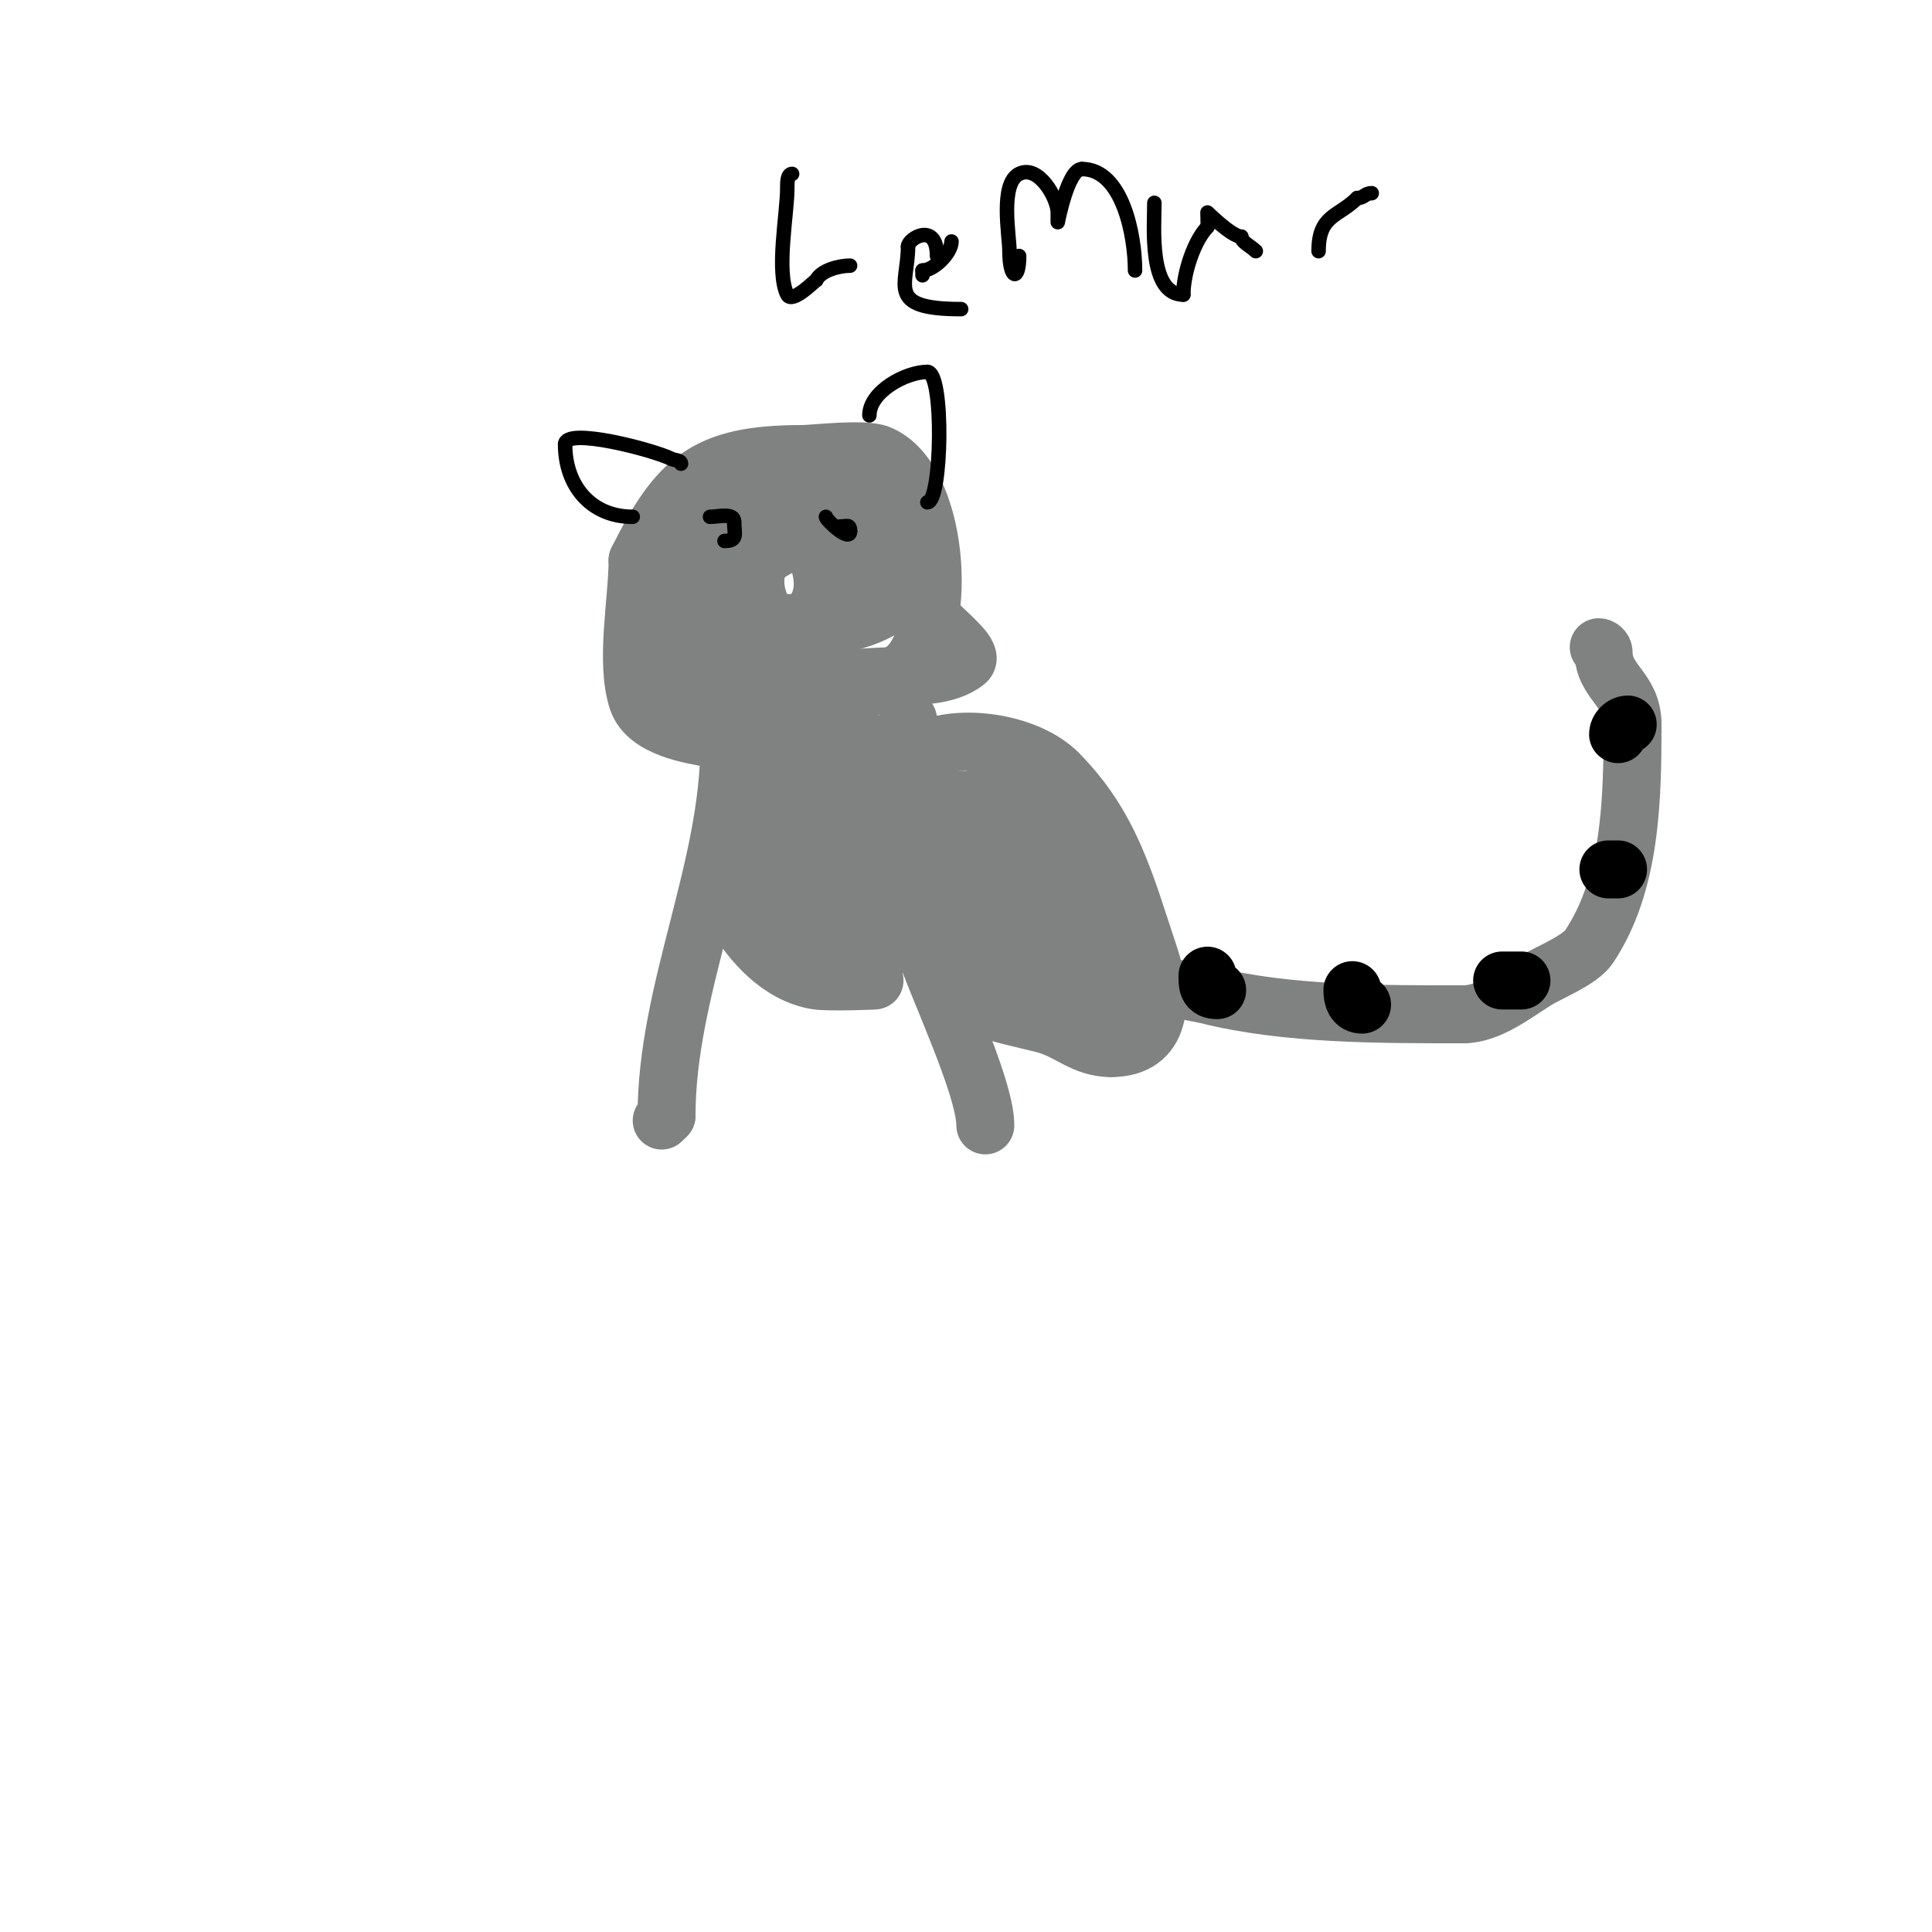 <svg viewBox='0 0 400 400' version='1.1' xmlns='http://www.w3.org/2000/svg' xmlns:xlink='http://www.w3.org/1999/xlink'><g fill='none' stroke='#808282' stroke-width='12' stroke-linecap='round' stroke-linejoin='round'><path d='M151,154c0,26.004 -13,51.034 -13,77'/><path d='M138,231c-0.333,0.333 -0.667,0.667 -1,1'/><path d='M188,149c0,15.515 -1.57,30.986 3,46c2.501,8.218 13,29.798 13,38'/><path d='M181,203c1.019,0 -9.335,0.444 -12,0c-7.506,-1.251 -13.421,-7.737 -17,-14c-7.427,-12.998 4.695,-14.768 16,-11'/><path d='M168,178c3.593,2.396 11.708,10.439 8,16c-1.461,2.191 -14.412,-0.412 -16,-2c-0.756,-0.756 -1,-3.848 -1,-5c0,-18.841 24.089,-10.089 15,-1'/><path d='M174,186c-10.082,10.082 -27.112,-3.332 -20,-14c2.68,-4.02 11.656,-5.759 16,-7c1.304,-0.373 10.259,-2.482 11,-1c5.627,11.254 -14.994,15.002 -23,13c-3.048,-0.762 -2,-10.446 -2,-12'/><path d='M156,165c0,-7.388 9.579,-13.843 13,-7c1.528,3.056 0,10.563 0,14c0,1.667 0,3.333 0,5c0,0.667 0.211,2.632 0,2c-2.312,-6.937 -4.177,-16 4,-16'/><path d='M173,163c12.148,0 9,24.681 9,34'/><path d='M182,197c0,5.16 -6.298,-0.298 -8,-2'/><path d='M186,158c0,-0.961 4.456,-2.383 6,-3c7.964,-3.186 21.037,-0.963 27,5'/><path d='M219,160c11.021,11.021 13.958,22.873 19,38c3.002,9.005 2.673,19 -8,19'/><path d='M230,217c-5.757,0 -8.637,-3.659 -14,-5c-15.074,-3.769 -19,-2.971 -19,-20'/><path d='M197,192c0,-10.491 8.138,-14.621 19,-11c11.612,3.871 14.434,15.867 19,25c1.954,3.908 -11.194,3.677 -13,3c-7.209,-2.703 -12.275,-12.101 -14,-19'/><path d='M208,190c0,-1.404 -1.072,-7 1,-7c2.698,0 8.639,-1.401 10,2c0.618,1.544 2.705,14.098 0,15c-11.07,3.69 -2.847,-24.695 6,-7'/><path d='M225,193c-16.029,0 -21.911,-3.881 -31,-16c-0.989,-1.318 -7.812,-9.188 -5,-12c2.276,-2.276 19.64,3.64 22,6'/><path d='M211,171c0.707,2.121 2.293,3.879 3,6c2.143,6.428 -7.334,9.999 -9,5c-1.159,-3.479 0,-7.333 0,-11c0,-1.119 -0.785,-7.215 0,-8c0.503,-0.503 6.513,0 7,0c11.356,0 9,11.535 9,20'/><path d='M221,183c0,4.653 -11.748,14.379 -16,8c-2.389,-3.584 -5.612,-9.835 -7,-14c-1.179,-3.536 -4.635,-8.365 -2,-11c0.974,-0.974 8.484,0 10,0'/><path d='M206,166c8.869,0 9.965,7.93 13,14c4.531,9.061 13.698,21 -3,21'/><path d='M216,201c-1.801,0 -16.441,-0.559 -11,-6c2.805,-2.805 20.529,6.073 23,7c0.583,0.218 9.397,3 7,3'/><path d='M236,202c0,1.557 12.392,3.598 14,4c16.39,4.098 35.866,4 53,4'/><path d='M303,210c5.301,0 10.76,-4.35 15,-7c2.604,-1.627 9.109,-4.164 11,-7c8.709,-13.064 9,-30.573 9,-46'/><path d='M338,150c0,-7.443 -6,-8.654 -6,-15c0,-0.471 -0.529,-1 -1,-1'/><path d='M331,134'/></g>
<g fill='none' stroke='#000000' stroke-width='12' stroke-linecap='round' stroke-linejoin='round'><path d='M250,202c0,1.69 -0.12,3 2,3'/><path d='M280,205c0,1.685 0.464,3 2,3'/><path d='M282,208'/><path d='M311,203c1.333,0 2.667,0 4,0'/><path d='M333,180c0.667,0 1.333,0 2,0'/><path d='M335,152c0,-0.987 1.013,-2 2,-2'/></g>
<g fill='none' stroke='#808282' stroke-width='12' stroke-linecap='round' stroke-linejoin='round'><path d='M186,154c-12.526,0 -25.638,1.06 -38,-1c-4.912,-0.819 -14.085,-2.256 -16,-8c-2.619,-7.857 0,-20.768 0,-29'/><path d='M132,116c8.345,-16.69 14.093,-22 34,-22c2.505,0 12.807,-1.277 16,0c12.245,4.898 14.566,35.434 6,44'/><path d='M188,138c-4.49,4.49 -34.118,14.068 -39,10c-5.382,-4.485 -16.935,-32.049 -9,-38c6.108,-4.581 15.993,-3 23,-3c6.303,0 11.338,-0.831 17,2'/><path d='M180,109c23.634,17.726 -16.105,24.895 -22,19c-13.878,-13.878 15.787,-38.638 22,-20c0.843,2.53 0,5.333 0,8c0,3.801 -1.3,7.601 -3,11'/><path d='M177,127c-4.537,4.537 -10.647,9.412 -17,11c-0.97,0.243 -2.445,0.832 -3,0c-3.398,-5.098 -5.526,-15.72 -1,-21c1.84,-2.147 11.702,-8.298 15,-5c2.555,2.555 2,2.861 2,6c0,3.941 1.089,7.911 -2,11c-4.251,4.251 -21.989,5.775 -25,-1c-2.302,-5.179 -1,-12.498 -1,-18'/><path d='M145,110c2.73,-2.73 10.948,-9.789 16,-6c5.45,4.087 12.255,14.908 8,22c-8.335,13.892 -20.209,-10.448 -6,-14c10.712,-2.678 22.698,9.915 30,16'/><path d='M193,128c4.006,4.006 8.698,7.642 7,9c-3.916,3.133 -10.442,3 -15,3c-9.541,0 -27.377,3.208 -37,0c-1.414,-0.471 -2,-2.509 -2,-4c0,-7.258 4.784,-7 11,-7c3,0 6,0 9,0'/><path d='M166,129c10.598,10.598 -16.927,14.073 -19,12c-6.969,-6.969 13.917,-10.793 12,-6c-1.944,4.861 -25,10.331 -25,5'/><path d='M134,140l0,-1'/></g>
<g fill='none' stroke='#000000' stroke-width='3' stroke-linecap='round' stroke-linejoin='round'><path d='M141,96c0,-0.745 -1.333,-0.667 -2,-1c-3.742,-1.871 -22,-6.652 -22,-3'/><path d='M117,92c0,8.498 5.298,15 14,15'/><path d='M180,86c0,-4.91 7.511,-9 12,-9'/><path d='M192,77c3.508,0 3.015,27 0,27'/><path d='M150,112c2.9,0 2,-1.52 2,-4'/><path d='M152,108c0,-1.916 -3.327,-1 -5,-1'/><path d='M171,107c0,0.651 5,5.338 5,3'/><path d='M176,110c0,-1.567 -0.667,-1 -2,-1'/><path d='M164,36c-1.054,0 -1,1.946 -1,3c0,5.174 -2.359,17.282 0,22c0.987,1.974 5.592,-2.796 6,-3'/><path d='M169,58c1.028,-2.056 4.748,-3 7,-3'/><path d='M194,53c0,-7.207 -6,-3.626 -6,-2'/><path d='M188,51c0,8.097 -4.768,13 11,13'/><path d='M197,50c0,2.356 -3.644,6 -6,6'/><path d='M191,56c0,0.333 0,0.667 0,1'/><path d='M211,53c0,5.364 -2,4.878 -2,-1'/><path d='M209,52c0,-3.16 -2.048,-13.976 2,-16c4.027,-2.013 8,5.044 8,8c0,0.667 0,2 0,2c0,0 2.085,-11 5,-11'/><path d='M224,35c8.43,0 11,13.818 11,21'/><path d='M239,42c0,4.976 -1.232,19 6,19'/><path d='M245,61c0,-4.554 2.304,-11.304 5,-14c0.1,-0.1 0,-3 0,-3c0,0 5.053,5 7,5'/><path d='M257,49c0,1.132 1.894,1.894 3,3'/><path d='M273,52c0,-7.54 4.055,-7.055 8,-11'/><path d='M281,41c1.471,0 1.529,-1 3,-1'/></g>
</svg>